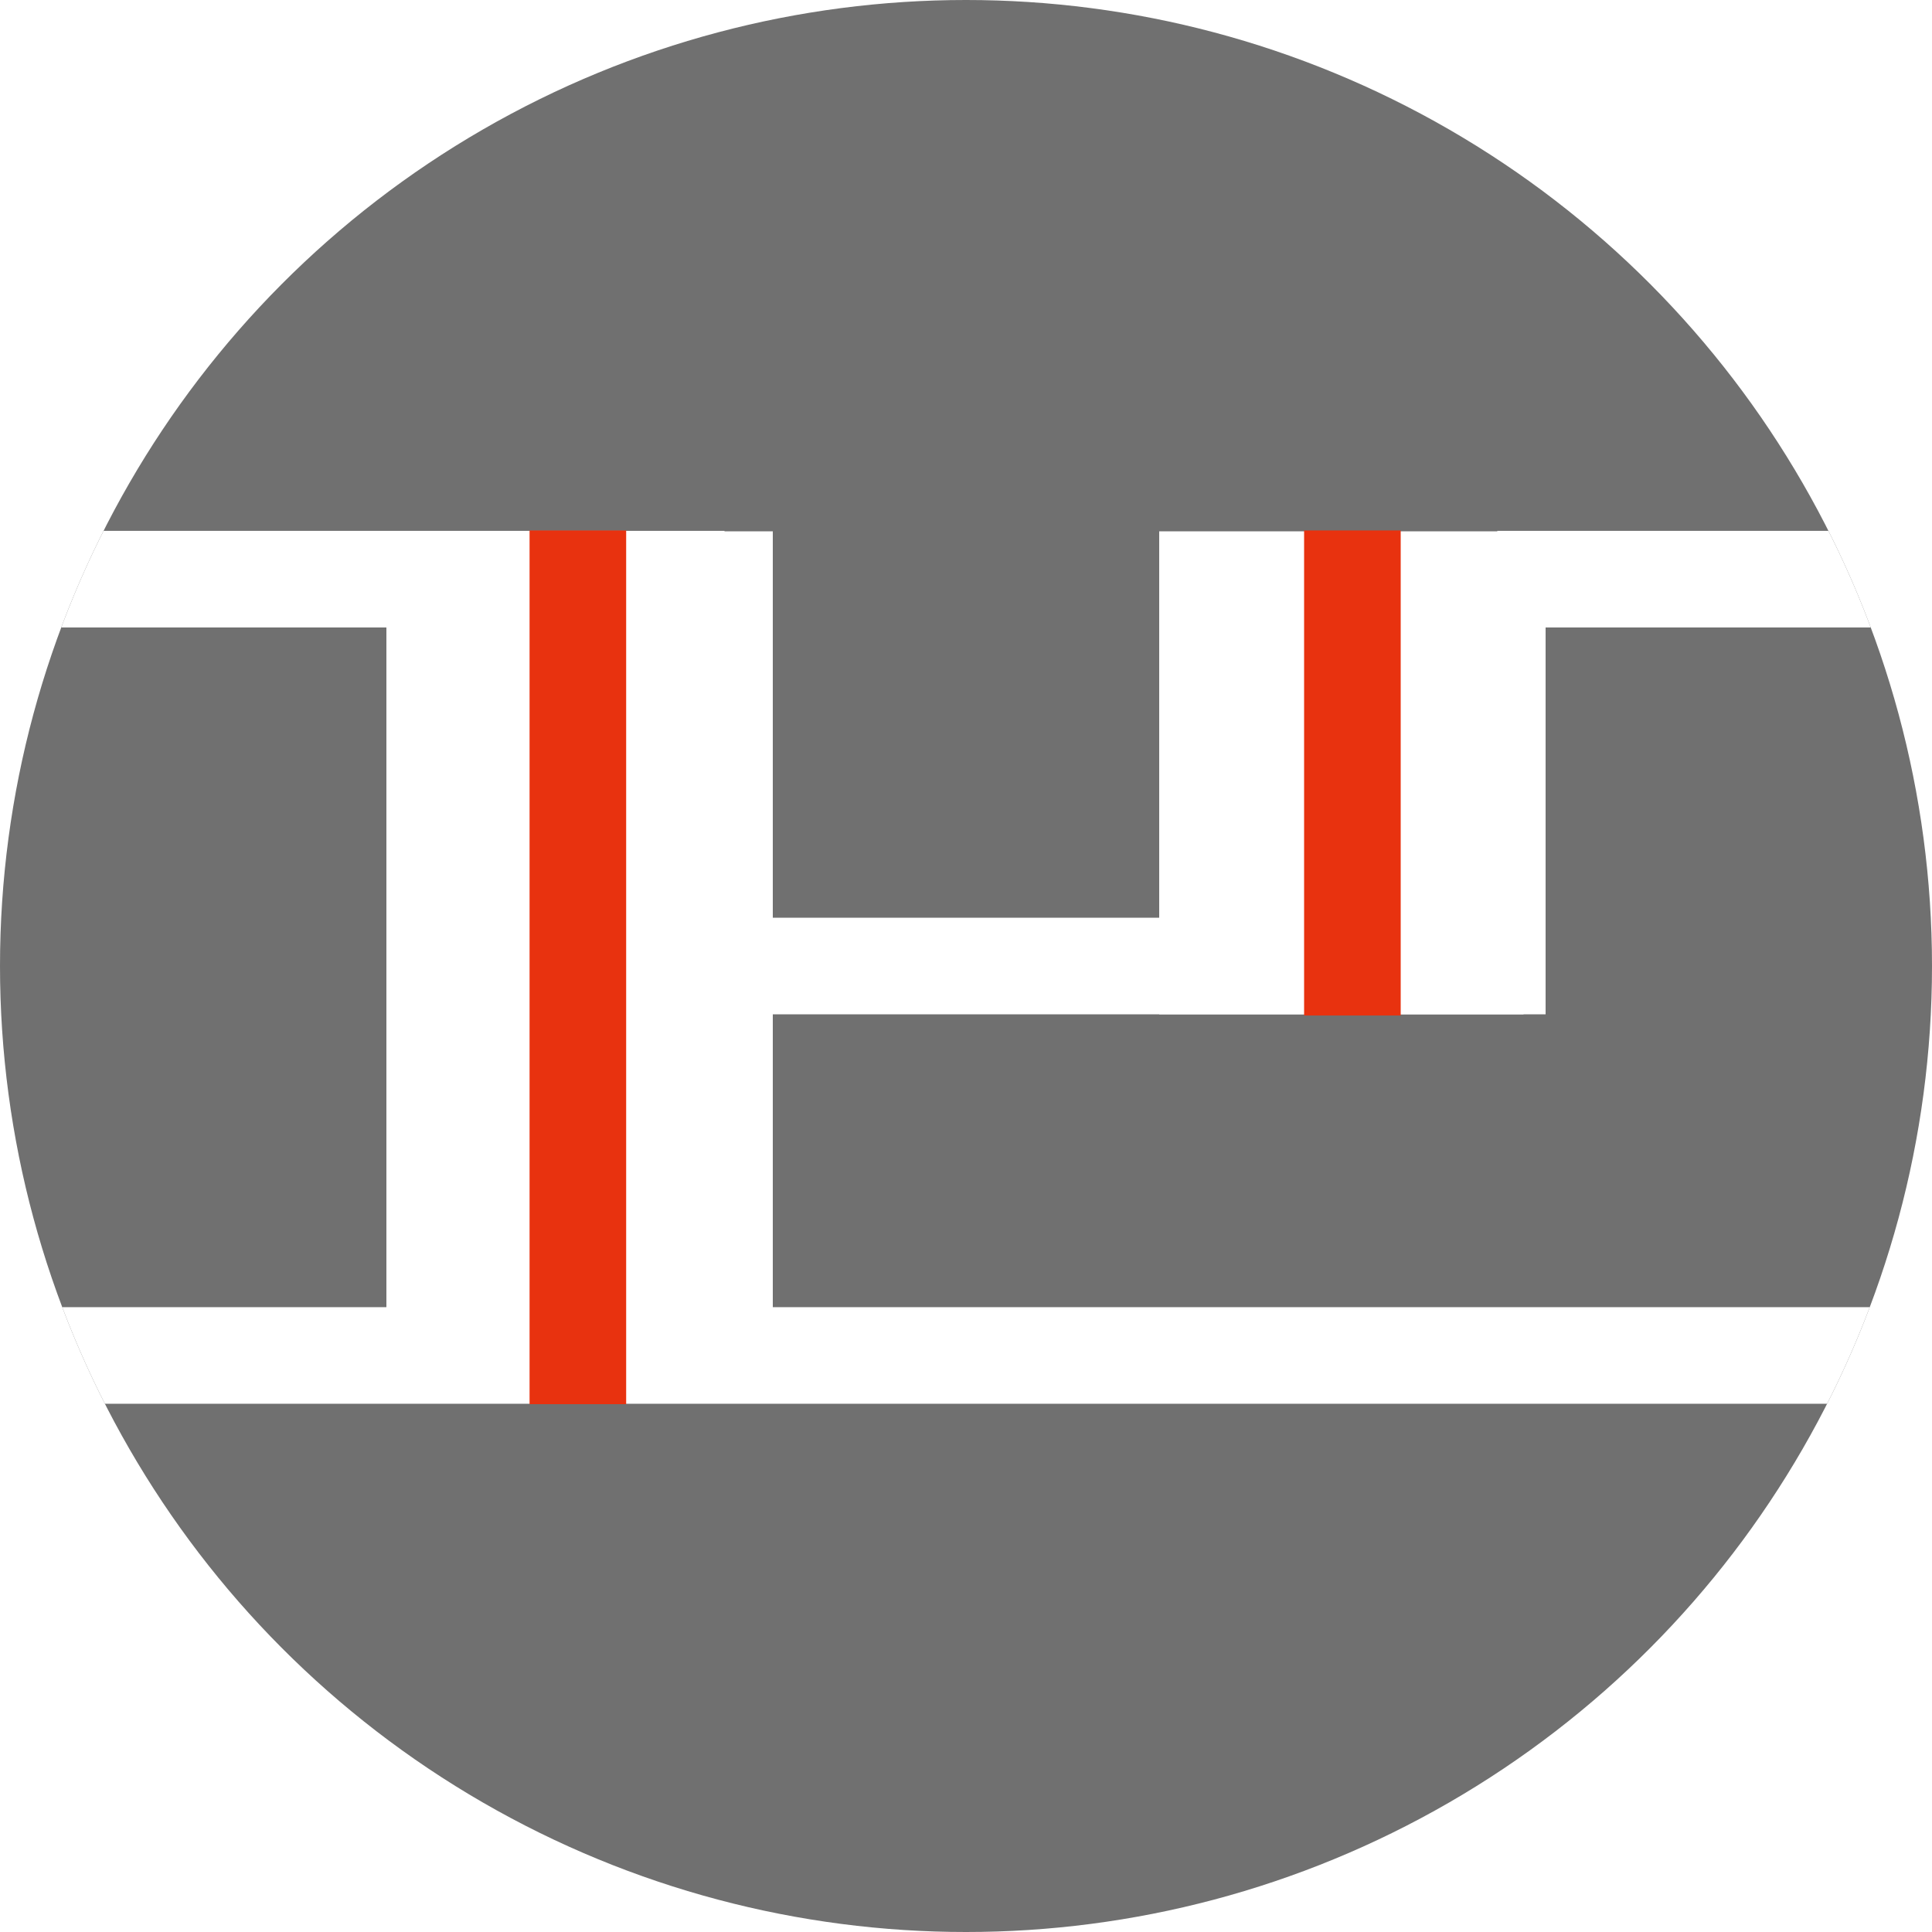 <?xml version="1.0" encoding="UTF-8"?><svg id="Ebene_1" xmlns="http://www.w3.org/2000/svg" width="100" height="100" xmlns:xlink="http://www.w3.org/1999/xlink" viewBox="0 0 100 100"><defs><style>.cls-1,.cls-2,.cls-3{fill:none;}.cls-2,.cls-3,.cls-4{stroke-miterlimit:10;stroke-width:5px;}.cls-2,.cls-4{stroke:#fff;}.cls-5{fill:#707070;}.cls-3{stroke:#e8320f;}.cls-4{fill:#fff;}.cls-6{clip-path:url(#clippath);}</style><clipPath id="clippath"><circle class="cls-1" cx="50" cy="50" r="50"/></clipPath></defs><g class="cls-6"><rect class="cls-5" width="100" height="100"/><rect class="cls-4" x="22.5" y="30" width="15" height="40"/><rect class="cls-4" x="62.5" y="30" width="15" height="20"/><line class="cls-2" x1="37.5" y1="29.977" x2="-5" y2="29.977"/><line class="cls-2" y1="70.159" x2="100" y2="70.159"/><line class="cls-2" x1="100" y1="29.977" x2="77.5" y2="29.977"/><line class="cls-2" x1="78.858" y1="50" x2="40" y2="50"/><line class="cls-3" x1="29.91" y1="72.68" x2="29.91" y2="27.455"/><line class="cls-3" x1="70" y1="52.562" x2="70" y2="27.455"/></g></svg>